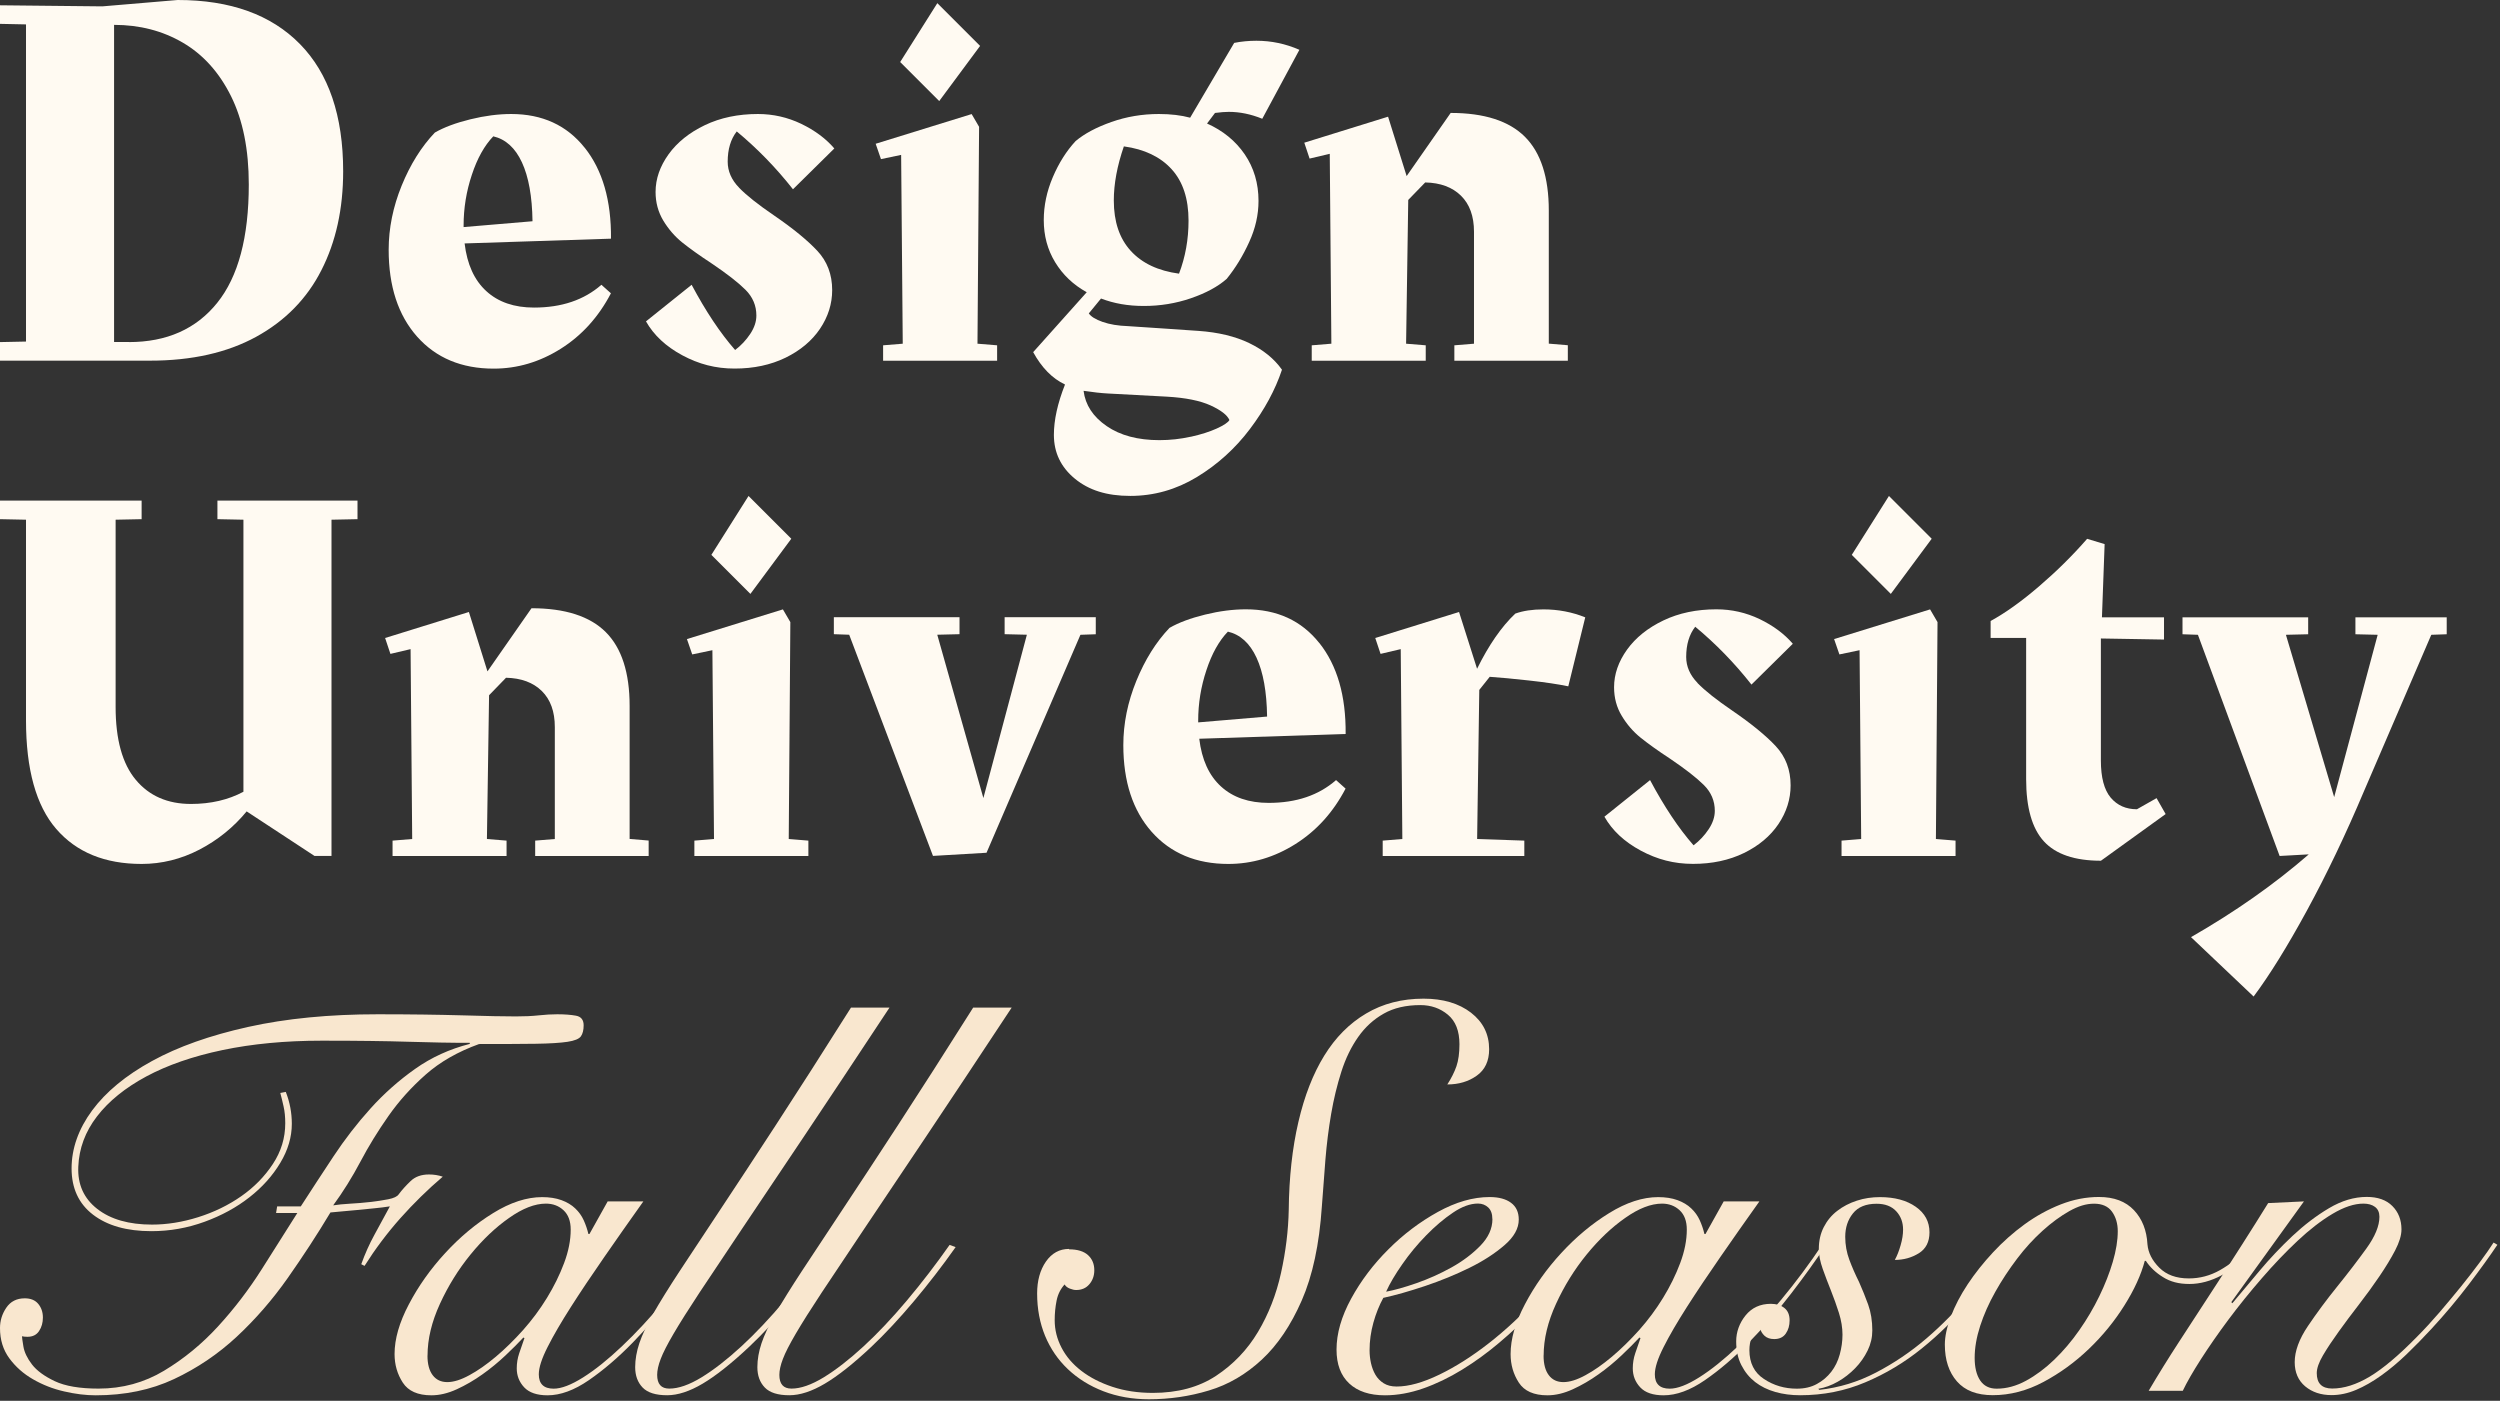 <?xml version="1.0" encoding="UTF-8"?> <svg xmlns="http://www.w3.org/2000/svg" width="373" height="209" viewBox="0 0 373 209" fill="none"><rect x="0" y="0" width="373" height="209" fill="#333333" stroke="none"/><path d="M0 51.04L3.88 50.96V3.64L0 3.56V0.79L15.27 0.95L26.51 0C34.37 0 40.45 2.19 44.75 6.57C49.05 10.95 51.2 17.28 51.2 25.56C51.2 31.15 50.12 36.07 47.95 40.32C45.79 44.57 42.54 47.88 38.22 50.25C33.89 52.62 28.62 53.81 22.39 53.81H0V51.04ZM19.23 51.04C24.87 51.04 29.27 49.09 32.41 45.18C35.55 41.28 37.12 35.39 37.12 27.53C37.12 22.31 36.24 17.92 34.47 14.35C32.7 10.79 30.3 8.13 27.27 6.36C24.24 4.59 20.82 3.71 17.02 3.71V51.03H19.24L19.23 51.04Z" fill="#FFFAF2"></path><path d="M87.24 22.04C89.9 25.39 91.21 29.91 91.16 35.61L69.32 36.32C69.69 39.43 70.77 41.81 72.56 43.44C74.35 45.08 76.73 45.89 79.68 45.89C83.79 45.89 87.14 44.76 89.73 42.49L91.15 43.76C89.3 47.3 86.81 50.05 83.67 52.03C80.53 54.01 77.19 55 73.66 55C68.86 55 65.05 53.4 62.22 50.21C59.4 47.02 57.99 42.71 57.99 37.27C57.99 34.05 58.64 30.86 59.93 27.69C61.22 24.53 62.87 21.89 64.88 19.78C66.25 18.99 68.02 18.33 70.18 17.8C72.34 17.27 74.37 17.01 76.27 17.01C80.91 17.01 84.57 18.69 87.23 22.04H87.24ZM79.45 33C79.4 29.31 78.87 26.38 77.87 24.22C76.87 22.06 75.44 20.77 73.6 20.34C72.28 21.71 71.21 23.62 70.4 26.08C69.58 28.53 69.17 31.05 69.17 33.64V33.88L79.46 33.01L79.45 33Z" fill="#FFFAF2"></path><path d="M110.271 28.01C111.401 29.17 113.131 30.54 115.451 32.12C118.301 34.07 120.461 35.84 121.941 37.42C123.421 39 124.161 40.96 124.161 43.28C124.161 45.34 123.551 47.26 122.341 49.06C121.131 50.85 119.411 52.29 117.201 53.37C114.981 54.45 112.451 54.99 109.601 54.99C106.751 54.99 104.261 54.33 101.801 53.01C99.351 51.69 97.541 50 96.381 47.95L103.191 42.49C105.301 46.45 107.461 49.69 109.681 52.22C110.581 51.54 111.331 50.73 111.941 49.81C112.551 48.89 112.851 47.98 112.851 47.08C112.851 45.6 112.311 44.32 111.231 43.24C110.151 42.16 108.471 40.85 106.201 39.32C104.351 38.11 102.881 37.05 101.771 36.16C100.661 35.26 99.731 34.18 98.961 32.91C98.201 31.64 97.811 30.22 97.811 28.64C97.811 26.69 98.461 24.82 99.751 23.02C101.041 21.23 102.851 19.78 105.171 18.67C107.491 17.56 110.131 17.01 113.081 17.01C115.351 17.01 117.501 17.5 119.531 18.47C121.561 19.45 123.211 20.67 124.481 22.15L118.311 28.24C115.781 25.02 112.981 22.15 109.921 19.61C109.021 20.77 108.571 22.27 108.571 24.12C108.571 25.54 109.141 26.84 110.271 28V28.01Z" fill="#FFFAF2"></path><path d="M145.84 51.28L148.77 51.52V53.82H131.76V51.52L134.69 51.28L134.45 23.11L131.44 23.74L130.65 21.45L144.97 17.02L146.08 18.92L145.84 51.29V51.28ZM134.31 9.25L139.85 0.47L146.23 6.85L140.13 15.08L134.31 9.26V9.25Z" fill="#FFFAF2"></path><path d="M186.4 51.2C188.48 52.2 190.11 53.52 191.27 55.16C190.27 58.17 188.67 61.12 186.48 64.02C184.29 66.92 181.65 69.31 178.57 71.18C175.48 73.05 172.17 73.99 168.64 73.99C165.11 73.99 162.45 73.13 160.37 71.42C158.29 69.71 157.24 67.53 157.24 64.89C157.24 62.67 157.79 60.17 158.9 57.37C157 56.47 155.42 54.86 154.15 52.54L162.14 43.6C160.13 42.49 158.57 41 157.43 39.13C156.29 37.26 155.73 35.16 155.73 32.84C155.73 30.68 156.18 28.54 157.08 26.43C157.98 24.32 159.11 22.53 160.48 21.05C161.8 19.94 163.58 18.99 165.82 18.2C168.06 17.41 170.42 17.01 172.9 17.01C174.69 17.01 176.25 17.2 177.57 17.56L184.14 6.4C185.19 6.19 186.3 6.08 187.46 6.08C189.68 6.08 191.81 6.53 193.87 7.43L188.33 17.72C186.64 17.03 184.98 16.69 183.34 16.69C182.81 16.69 182.13 16.74 181.28 16.85L180.09 18.43C182.46 19.49 184.34 21.02 185.71 23.02C187.08 25.03 187.77 27.35 187.77 29.98C187.77 32.04 187.31 34.08 186.38 36.11C185.46 38.14 184.34 39.98 183.02 41.61C181.7 42.77 179.92 43.73 177.68 44.5C175.44 45.27 173.1 45.65 170.68 45.65C168.26 45.65 166.22 45.28 164.27 44.54L162.45 46.76C162.77 47.23 163.45 47.66 164.51 48.03C165.56 48.4 166.83 48.61 168.31 48.66L178.83 49.37C181.78 49.58 184.3 50.19 186.39 51.19L186.4 51.2ZM177.65 65.17C179.18 64.83 180.47 64.42 181.53 63.94C182.58 63.46 183.22 63.04 183.43 62.67C183.11 61.93 182.18 61.21 180.62 60.49C179.06 59.78 176.89 59.34 174.09 59.18L165.31 58.71C164.31 58.66 163.09 58.52 161.67 58.31C161.93 60.42 163.08 62.17 165.11 63.57C167.14 64.97 169.77 65.67 172.98 65.67C174.56 65.67 176.12 65.5 177.65 65.16V65.17ZM174.8 25.24C173.11 23.39 170.74 22.26 167.68 21.84C166.68 24.74 166.18 27.43 166.18 29.91C166.18 33.07 167.02 35.58 168.71 37.43C170.4 39.28 172.8 40.41 175.91 40.83C176.86 38.35 177.33 35.71 177.33 32.92C177.33 29.65 176.49 27.09 174.8 25.24Z" fill="#FFFAF2"></path><path d="M233.92 51.52V53.82H216.99V51.52L219.92 51.28V34.58C219.92 32.26 219.27 30.47 217.98 29.2C216.69 27.93 214.91 27.27 212.64 27.22L210.11 29.83L209.79 51.28L212.72 51.52V53.82H195.71V51.52L198.64 51.28L198.4 22.95L195.39 23.66L194.6 21.29L207.1 17.41L209.87 26.27L216.44 16.85C221.45 16.85 225.14 18.04 227.52 20.41C229.89 22.78 231.08 26.45 231.08 31.41V51.27L233.93 51.51L233.92 51.52Z" fill="#FFFAF2"></path><path d="M53.34 74.69V77.46L49.46 77.54V127.71H46.93L36.8 121.06C34.85 123.43 32.5 125.33 29.76 126.76C27.02 128.18 24.14 128.9 21.13 128.9C15.64 128.9 11.4 127.16 8.39 123.68C5.38 120.2 3.88 114.79 3.88 107.46V77.54L0 77.46V74.69H21.13V77.46L17.25 77.54V105.47C17.25 110.32 18.25 113.95 20.26 116.35C22.26 118.75 25.01 119.95 28.49 119.95C31.44 119.95 34.06 119.34 36.32 118.13V77.54L32.44 77.46V74.69H53.33H53.34Z" fill="#FFFAF2"></path><path d="M96.779 125.42V127.72H79.849V125.42L82.779 125.18V108.48C82.779 106.16 82.129 104.37 80.839 103.1C79.549 101.83 77.769 101.17 75.499 101.12L72.969 103.73L72.649 125.18L75.579 125.42V127.72H58.569V125.42L61.499 125.18L61.259 96.85L58.249 97.56L57.459 95.19L69.959 91.31L72.729 100.17L79.299 90.75C84.309 90.75 87.999 91.94 90.379 94.31C92.749 96.68 93.939 100.35 93.939 105.31V125.17L96.789 125.41L96.779 125.42Z" fill="#FFFAF2"></path><path d="M117.68 125.18L120.61 125.42V127.72H103.6V125.42L106.53 125.18L106.29 97.01L103.28 97.64L102.49 95.35L116.81 90.92L117.92 92.82L117.68 125.19V125.18ZM106.14 82.78L111.68 74L118.06 80.38L111.96 88.61L106.14 82.79V82.78ZM276.29 82.78L281.83 74L288.21 80.38L282.11 88.61L276.29 82.79V82.78Z" fill="#FFFAF2"></path><path d="M163.49 92.101V94.631L161.2 94.711L147.19 127.231L139.2 127.701L126.7 94.701L124.41 94.621V92.091H143.16V94.621L139.84 94.701L146.72 119.071L153.21 94.701L149.89 94.621V92.091H163.5L163.49 92.101Z" fill="#FFFAF2"></path><path d="M196.85 95.94C199.51 99.29 200.82 103.81 200.77 109.51L178.93 110.22C179.3 113.33 180.38 115.71 182.17 117.34C183.96 118.98 186.34 119.79 189.29 119.79C193.4 119.79 196.75 118.66 199.34 116.39L200.76 117.66C198.91 121.2 196.42 123.95 193.28 125.93C190.14 127.91 186.8 128.9 183.27 128.9C178.47 128.9 174.66 127.3 171.83 124.11C169.01 120.92 167.6 116.61 167.6 111.17C167.6 107.95 168.25 104.76 169.54 101.59C170.83 98.43 172.48 95.79 174.49 93.68C175.86 92.89 177.63 92.23 179.79 91.7C181.95 91.17 183.98 90.91 185.88 90.91C190.52 90.91 194.18 92.59 196.84 95.94H196.85ZM189.05 106.9C189 103.21 188.47 100.28 187.47 98.12C186.47 95.96 185.04 94.67 183.2 94.24C181.88 95.61 180.81 97.52 180 99.98C179.18 102.43 178.77 104.95 178.77 107.54V107.78L189.06 106.91L189.05 106.9Z" fill="#FFFAF2"></path><path d="M220.709 102.94L220.389 125.18L227.429 125.42V127.72H206.299V125.42L209.229 125.18L208.989 96.85L205.979 97.56L205.189 95.19L217.689 91.31L220.379 99.78C222.119 96.25 224.019 93.5 226.079 91.55C227.239 91.13 228.639 90.92 230.269 90.92C232.479 90.92 234.569 91.32 236.519 92.11L233.989 102.4C232.459 102.08 230.509 101.79 228.129 101.53C225.759 101.27 223.799 101.08 222.269 100.98L220.689 102.96L220.709 102.94Z" fill="#FFFAF2"></path><path d="M253.269 101.91C254.399 103.07 256.129 104.44 258.449 106.02C261.299 107.97 263.459 109.74 264.939 111.32C266.419 112.9 267.159 114.86 267.159 117.18C267.159 119.24 266.549 121.16 265.339 122.96C264.129 124.75 262.409 126.19 260.199 127.27C257.979 128.35 255.449 128.89 252.599 128.89C249.749 128.89 247.259 128.23 244.799 126.91C242.349 125.59 240.539 123.9 239.379 121.85L246.189 116.39C248.299 120.35 250.459 123.59 252.679 126.12C253.579 125.44 254.329 124.63 254.939 123.71C255.549 122.79 255.849 121.88 255.849 120.98C255.849 119.5 255.309 118.22 254.229 117.14C253.149 116.06 251.469 114.75 249.209 113.22C247.359 112.01 245.889 110.95 244.779 110.06C243.669 109.16 242.729 108.08 241.969 106.81C241.199 105.54 240.819 104.12 240.819 102.54C240.819 100.59 241.469 98.72 242.759 96.92C244.049 95.13 245.859 93.68 248.179 92.57C250.499 91.46 253.139 90.91 256.089 90.91C258.359 90.91 260.509 91.4 262.539 92.37C264.569 93.35 266.219 94.57 267.489 96.05L261.319 102.14C258.789 98.92 255.989 96.05 252.929 93.51C252.029 94.67 251.579 96.17 251.579 98.02C251.579 99.44 252.149 100.74 253.279 101.9L253.269 101.91Z" fill="#FFFAF2"></path><path d="M288.838 125.18L291.768 125.42V127.72H274.758V125.42L277.688 125.18L277.448 97.01L274.438 97.64L273.648 95.35L287.968 90.92L289.078 92.82L288.838 125.19V125.18Z" fill="#FFFAF2"></path><path d="M323.11 121.461L313.46 128.421C309.56 128.421 306.72 127.461 304.95 125.531C303.18 123.601 302.3 120.501 302.3 116.231V95.181H297V92.651C299.22 91.441 301.63 89.711 304.24 87.471C306.85 85.231 309.24 82.871 311.4 80.391L314.01 81.181L313.61 92.101H322.87V95.421L313.45 95.261V113.461C313.45 115.991 313.94 117.841 314.91 119.001C315.89 120.161 317.19 120.741 318.83 120.741L321.76 119.081L323.11 121.451V121.461Z" fill="#FFFAF2"></path><path d="M365.049 92.101V94.631L362.749 94.711L352.699 118.061C349.959 124.551 347.119 130.481 344.189 135.861C341.259 141.241 338.609 145.511 336.239 148.681L326.899 139.821C333.439 136.071 339.299 131.961 344.469 127.471L340.119 127.711L327.929 94.711L325.629 94.631V92.101H344.379V94.631L341.059 94.711L348.259 118.931L354.749 94.711L351.429 94.631V92.101H365.039H365.049Z" fill="#FFFAF2"></path><path d="M41.19 180.98L41.35 179.99H44.88C46.47 177.53 48.1 175.03 49.77 172.51C51.44 169.99 53.27 167.62 55.27 165.4C57.27 163.18 59.49 161.21 61.92 159.49C64.36 157.76 67.08 156.52 70.09 155.75V155.59C68.66 155.59 67.21 155.58 65.74 155.55C64.26 155.52 62.66 155.48 60.93 155.43C59.21 155.38 57.29 155.33 55.18 155.31C53.07 155.28 50.67 155.27 47.99 155.27C42.57 155.27 37.64 155.74 33.2 156.67C28.76 157.6 24.97 158.92 21.82 160.61C18.67 162.31 16.22 164.29 14.47 166.57C12.72 168.84 11.79 171.35 11.68 174.09C11.57 176.72 12.51 178.81 14.51 180.37C16.51 181.93 19.23 182.71 22.68 182.71C24.93 182.71 27.23 182.34 29.58 181.6C31.93 180.86 34.07 179.82 35.99 178.48C37.91 177.14 39.48 175.54 40.71 173.67C41.94 171.81 42.56 169.78 42.56 167.59C42.56 166.66 42.48 165.82 42.31 165.08C42.15 164.34 41.98 163.67 41.82 163.07L42.64 162.91C43.24 164.44 43.54 166.03 43.54 167.67C43.54 169.64 42.97 171.59 41.82 173.5C40.67 175.42 39.14 177.13 37.22 178.63C35.3 180.14 33.07 181.36 30.52 182.29C27.97 183.22 25.33 183.69 22.59 183.69C18.92 183.69 16.02 182.87 13.88 181.23C11.74 179.59 10.68 177.29 10.68 174.33C10.68 171.37 11.71 168.43 13.76 165.66C15.81 162.9 18.78 160.44 22.67 158.31C26.56 156.17 31.34 154.48 37.01 153.22C42.68 151.96 49.13 151.33 56.36 151.33C61.18 151.33 65.38 151.39 68.97 151.49C72.56 151.6 75.23 151.65 76.98 151.65C78.24 151.65 79.38 151.6 80.39 151.49C81.4 151.38 82.32 151.33 83.14 151.33C84.23 151.33 85.17 151.4 85.93 151.54C86.7 151.68 87.08 152.16 87.08 152.98C87.08 153.69 86.94 154.24 86.67 154.62C86.4 155 85.73 155.28 84.66 155.44C83.59 155.6 82.02 155.7 79.94 155.73C77.86 155.76 75.04 155.77 71.48 155.77C68.3 156.92 65.65 158.44 63.51 160.33C61.37 162.22 59.53 164.27 57.97 166.49C56.41 168.71 55.01 170.98 53.78 173.31C52.55 175.64 51.19 177.82 49.71 179.84C50.37 179.73 51.2 179.65 52.22 179.59C53.23 179.54 54.23 179.45 55.22 179.34C56.21 179.23 57.11 179.09 57.93 178.93C58.75 178.77 59.27 178.52 59.49 178.19C59.98 177.53 60.57 176.88 61.26 176.22C61.94 175.56 62.86 175.23 64.01 175.23C64.72 175.23 65.41 175.34 66.06 175.56C63.81 177.48 61.71 179.54 59.73 181.76C57.76 183.98 55.98 186.35 54.39 188.87L53.9 188.62C54.45 187.09 55.1 185.62 55.87 184.22C56.64 182.82 57.4 181.41 58.17 179.99C57.46 180.1 56.68 180.2 55.83 180.28C54.98 180.36 54.15 180.44 53.32 180.53C52.49 180.62 51.73 180.68 51.02 180.74C50.31 180.8 49.73 180.85 49.3 180.9C47.33 184.19 45.2 187.45 42.93 190.68C40.66 193.91 38.12 196.83 35.33 199.43C32.54 202.03 29.41 204.14 25.96 205.76C22.51 207.38 18.62 208.18 14.29 208.18C12.81 208.18 11.24 207.99 9.57 207.6C7.9 207.22 6.35 206.61 4.93 205.79C3.5 204.97 2.33 203.93 1.4 202.67C0.47 201.41 0 199.91 0 198.15C0 197.05 0.31 196.04 0.94 195.11C1.57 194.18 2.49 193.71 3.69 193.71C4.57 193.71 5.24 193.98 5.7 194.53C6.16 195.08 6.4 195.76 6.4 196.58C6.4 197.35 6.21 198.02 5.83 198.59C5.45 199.17 4.87 199.45 4.1 199.45C3.77 199.45 3.5 199.42 3.28 199.37C3.28 199.53 3.35 200.04 3.49 200.89C3.63 201.74 4.05 202.63 4.76 203.56C5.47 204.49 6.61 205.33 8.17 206.07C9.73 206.81 11.91 207.18 14.7 207.18C18.26 207.18 21.52 206.29 24.48 204.51C27.44 202.73 30.12 200.53 32.53 197.9C34.94 195.27 37.12 192.42 39.06 189.36C41 186.29 42.77 183.5 44.36 180.98H41.16H41.19Z" fill="#F9E7CF"></path><path d="M90.649 179.25H95.989C93.959 182.1 92.019 184.86 90.159 187.55C88.299 190.23 86.639 192.71 85.189 194.98C83.739 197.25 82.569 199.25 81.699 200.98C80.819 202.71 80.389 204.06 80.389 205.05C80.389 206.47 81.129 207.19 82.609 207.19C83.759 207.19 85.219 206.63 86.999 205.51C88.779 204.39 90.709 202.84 92.789 200.87C94.869 198.9 97.009 196.6 99.199 193.97C101.389 191.34 103.469 188.55 105.439 185.59L105.929 185.75C104.449 188 102.709 190.42 100.709 193.02C98.709 195.62 96.609 198.05 94.429 200.29C92.239 202.54 90.049 204.41 87.859 205.92C85.669 207.43 83.609 208.18 81.699 208.18C80.109 208.18 78.949 207.78 78.209 206.99C77.469 206.2 77.099 205.25 77.099 204.16C77.099 203.39 77.219 202.64 77.469 201.9C77.719 201.16 77.979 200.41 78.249 199.64L78.089 199.56C77.379 200.33 76.489 201.22 75.419 202.23C74.349 203.24 73.199 204.19 71.969 205.06C70.739 205.94 69.459 206.68 68.149 207.28C66.839 207.88 65.579 208.18 64.369 208.18C62.339 208.18 60.919 207.55 60.099 206.29C59.279 205.03 58.869 203.61 58.869 202.02C58.869 199.77 59.579 197.3 61.009 194.59C62.429 191.88 64.239 189.33 66.429 186.95C68.619 184.57 70.999 182.58 73.579 180.99C76.149 179.4 78.589 178.61 80.889 178.61C81.979 178.61 82.939 178.76 83.769 179.06C84.589 179.36 85.279 179.77 85.819 180.29C86.369 180.81 86.789 181.4 87.089 182.06C87.389 182.72 87.619 183.4 87.789 184.11H87.949L90.659 179.26L90.649 179.25ZM63.779 202.26C63.779 203.52 64.039 204.49 64.559 205.18C65.079 205.87 65.809 206.21 66.739 206.21C67.669 206.21 68.769 205.87 70.029 205.18C71.289 204.5 72.599 203.58 73.969 202.43C75.339 201.28 76.689 199.95 78.039 198.45C79.379 196.94 80.569 195.34 81.609 193.64C82.649 191.94 83.499 190.22 84.159 188.46C84.819 186.71 85.149 185.04 85.149 183.45C85.149 182.19 84.789 181.23 84.079 180.57C83.369 179.91 82.489 179.58 81.449 179.58C79.809 179.58 77.969 180.29 75.949 181.72C73.919 183.14 72.009 184.96 70.199 187.18C68.389 189.4 66.869 191.85 65.639 194.53C64.409 197.21 63.789 199.79 63.789 202.25L63.779 202.26Z" fill="#F9E7CF"></path><path d="M132.71 150.34C127.83 157.73 123.59 164.13 119.98 169.52C116.37 174.91 113.27 179.53 110.7 183.36C108.13 187.19 106.02 190.36 104.37 192.85C102.73 195.34 101.44 197.38 100.51 198.97C99.579 200.56 98.93 201.82 98.579 202.75C98.219 203.68 98.049 204.48 98.049 205.13C98.049 206.5 98.65 207.18 99.859 207.18C101.23 207.18 102.83 206.62 104.67 205.5C106.5 204.38 108.48 202.84 110.59 200.9C112.7 198.96 114.85 196.68 117.04 194.08C119.23 191.48 121.37 188.7 123.45 185.74L124.35 186.07C122.38 188.86 120.3 191.56 118.11 194.16C115.92 196.76 113.81 199.02 111.78 200.94C109.1 203.46 106.78 205.29 104.84 206.44C102.9 207.59 101.13 208.17 99.54 208.17C97.84 208.17 96.62 207.79 95.879 207.02C95.139 206.25 94.769 205.24 94.769 203.98C94.769 202.83 94.98 201.64 95.389 200.41C95.799 199.18 96.499 197.7 97.48 195.97C98.469 194.24 99.769 192.15 101.38 189.69C102.99 187.23 104.99 184.2 107.38 180.61C109.76 177.02 112.57 172.75 115.8 167.79C119.03 162.83 122.75 157.02 126.97 150.33H132.72L132.71 150.34Z" fill="#F9E7CF"></path><path d="M150.94 150.34C146.06 157.73 141.82 164.13 138.21 169.52C134.6 174.91 131.5 179.53 128.93 183.36C126.36 187.19 124.25 190.36 122.6 192.85C120.96 195.34 119.67 197.38 118.74 198.97C117.81 200.56 117.16 201.82 116.81 202.75C116.45 203.68 116.28 204.48 116.28 205.13C116.28 206.5 116.88 207.18 118.09 207.18C119.46 207.18 121.06 206.62 122.9 205.5C124.73 204.38 126.71 202.84 128.82 200.9C130.93 198.96 133.08 196.68 135.27 194.08C137.46 191.48 139.6 188.7 141.68 185.74L142.58 186.07C140.61 188.86 138.53 191.56 136.34 194.16C134.15 196.76 132.04 199.02 130.01 200.94C127.33 203.46 125.01 205.29 123.07 206.44C121.13 207.59 119.36 208.17 117.77 208.17C116.07 208.17 114.85 207.79 114.11 207.02C113.37 206.25 113 205.24 113 203.98C113 202.83 113.21 201.64 113.62 200.41C114.03 199.18 114.73 197.7 115.71 195.97C116.7 194.24 118 192.15 119.61 189.69C121.22 187.23 123.22 184.2 125.61 180.61C127.99 177.02 130.8 172.75 134.03 167.79C137.26 162.83 140.98 157.02 145.2 150.33H150.95L150.94 150.34Z" fill="#F9E7CF"></path><path d="M159.5 186.4C160.76 186.4 161.7 186.69 162.33 187.26C162.96 187.84 163.27 188.59 163.27 189.52C163.27 190.34 163.02 191.04 162.53 191.61C162.04 192.19 161.38 192.47 160.56 192.47C160.29 192.47 159.97 192.4 159.62 192.26C159.26 192.12 159 191.92 158.84 191.64C158.24 192.3 157.84 193.09 157.65 194.02C157.46 194.95 157.36 195.94 157.36 196.98C157.36 198.4 157.7 199.77 158.39 201.09C159.07 202.4 160.06 203.55 161.35 204.54C162.64 205.53 164.18 206.32 165.99 206.92C167.8 207.52 169.8 207.82 171.99 207.82C175.71 207.82 178.86 206.97 181.44 205.27C184.01 203.57 186.09 201.4 187.68 198.74C189.27 196.08 190.42 193.14 191.13 189.91C191.84 186.68 192.22 183.56 192.28 180.54C192.33 175.67 192.81 171.29 193.72 167.4C194.62 163.51 195.91 160.21 197.58 157.5C199.25 154.79 201.33 152.69 203.82 151.22C206.31 149.74 209.17 149 212.4 149C215.3 149 217.66 149.7 219.47 151.09C221.28 152.49 222.18 154.31 222.18 156.55C222.18 158.3 221.56 159.62 220.33 160.49C219.1 161.37 217.63 161.8 215.94 161.8C216.54 160.87 216.99 159.97 217.3 159.09C217.6 158.21 217.75 157.12 217.75 155.8C217.75 153.83 217.18 152.36 216.03 151.4C214.88 150.44 213.51 149.96 211.92 149.96C209.78 149.96 207.96 150.38 206.46 151.23C204.95 152.08 203.68 153.24 202.64 154.72C201.6 156.2 200.76 157.92 200.13 159.9C199.5 161.87 198.99 163.97 198.61 166.18C198.23 168.4 197.94 170.69 197.75 173.04C197.56 175.4 197.38 177.72 197.22 180.02C196.84 185.66 195.84 190.33 194.22 194.03C192.6 197.73 190.62 200.67 188.26 202.86C185.9 205.05 183.28 206.59 180.37 207.46C177.47 208.34 174.48 208.77 171.42 208.77C168.96 208.77 166.7 208.37 164.64 207.58C162.59 206.79 160.82 205.69 159.34 204.29C157.86 202.89 156.73 201.24 155.93 199.32C155.14 197.4 154.74 195.29 154.74 192.99C154.74 191.07 155.18 189.49 156.05 188.23C156.93 186.97 158.08 186.34 159.5 186.34V186.4Z" fill="#F9E7CF"></path><path d="M235.97 186.24C235.15 187.61 234.12 189.12 232.89 190.76C231.66 192.4 230.26 194.03 228.7 195.65C227.14 197.27 225.47 198.83 223.69 200.33C221.91 201.84 220.06 203.18 218.14 204.36C216.22 205.54 214.29 206.47 212.35 207.15C210.41 207.83 208.5 208.18 206.64 208.18C204.34 208.18 202.56 207.59 201.3 206.41C200.04 205.23 199.41 203.55 199.41 201.36C199.41 198.95 200.14 196.42 201.59 193.76C203.04 191.1 204.89 188.65 207.14 186.41C209.38 184.16 211.85 182.3 214.53 180.82C217.21 179.34 219.79 178.6 222.25 178.6C223.62 178.6 224.69 178.89 225.45 179.46C226.22 180.03 226.6 180.87 226.6 181.97C226.6 183.28 225.89 184.56 224.46 185.79C223.03 187.02 221.3 188.15 219.24 189.16C217.19 190.17 214.98 191.08 212.63 191.87C210.27 192.66 208.19 193.25 206.39 193.64C205.79 194.74 205.29 195.97 204.91 197.34C204.53 198.71 204.34 200.08 204.34 201.45C204.34 202.11 204.41 202.75 204.55 203.38C204.69 204.01 204.91 204.59 205.21 205.11C205.51 205.63 205.92 206.05 206.44 206.38C206.96 206.71 207.6 206.87 208.37 206.87C210.18 206.87 212.3 206.28 214.74 205.1C217.18 203.92 219.65 202.35 222.17 200.38C224.69 198.41 227.1 196.16 229.4 193.64C231.7 191.12 233.67 188.52 235.32 185.84L235.98 186.25L235.97 186.24ZM222.66 181.88C222.66 181.11 222.45 180.54 222.04 180.15C221.63 179.77 221.12 179.57 220.52 179.57C219.37 179.57 218.12 180.02 216.78 180.93C215.44 181.83 214.11 182.96 212.8 184.3C211.49 185.64 210.29 187.08 209.23 188.61C208.16 190.14 207.35 191.51 206.81 192.72C208.01 192.5 209.52 192.08 211.33 191.45C213.14 190.82 214.87 190.04 216.55 189.11C218.22 188.18 219.66 187.1 220.86 185.87C222.06 184.64 222.67 183.31 222.67 181.89L222.66 181.88Z" fill="#F9E7CF"></path><path d="M257.161 179.25H262.501C260.471 182.1 258.531 184.86 256.671 187.55C254.811 190.23 253.151 192.71 251.701 194.98C250.251 197.25 249.081 199.25 248.211 200.98C247.331 202.71 246.901 204.06 246.901 205.05C246.901 206.47 247.641 207.19 249.121 207.19C250.271 207.19 251.731 206.63 253.511 205.51C255.291 204.39 257.221 202.84 259.301 200.87C261.381 198.9 263.521 196.6 265.711 193.97C267.901 191.34 269.981 188.55 271.951 185.59L272.441 185.75C270.961 188 269.221 190.42 267.221 193.02C265.221 195.62 263.121 198.05 260.941 200.29C258.751 202.54 256.561 204.41 254.371 205.92C252.181 207.43 250.121 208.18 248.211 208.18C246.621 208.18 245.461 207.78 244.721 206.99C243.981 206.2 243.611 205.25 243.611 204.16C243.611 203.39 243.731 202.64 243.981 201.9C244.231 201.16 244.491 200.41 244.761 199.64L244.601 199.56C243.891 200.33 243.001 201.22 241.931 202.23C240.861 203.24 239.711 204.19 238.481 205.06C237.251 205.94 235.971 206.68 234.661 207.28C233.351 207.88 232.091 208.18 230.881 208.18C228.851 208.18 227.431 207.55 226.611 206.29C225.791 205.03 225.381 203.61 225.381 202.02C225.381 199.77 226.091 197.3 227.521 194.59C228.941 191.88 230.751 189.33 232.941 186.95C235.131 184.57 237.511 182.58 240.091 180.99C242.661 179.4 245.101 178.61 247.401 178.61C248.491 178.61 249.451 178.76 250.281 179.06C251.101 179.36 251.791 179.77 252.331 180.29C252.881 180.81 253.301 181.4 253.601 182.06C253.901 182.72 254.131 183.4 254.301 184.11H254.461L257.171 179.26L257.161 179.25ZM230.301 202.26C230.301 203.52 230.561 204.49 231.081 205.18C231.601 205.87 232.331 206.21 233.261 206.21C234.191 206.21 235.291 205.87 236.551 205.18C237.811 204.5 239.121 203.58 240.491 202.43C241.861 201.28 243.211 199.95 244.561 198.45C245.901 196.94 247.091 195.34 248.131 193.64C249.171 191.94 250.021 190.22 250.681 188.46C251.341 186.71 251.671 185.04 251.671 183.45C251.671 182.19 251.311 181.23 250.601 180.57C249.891 179.91 249.011 179.58 247.971 179.58C246.331 179.58 244.491 180.29 242.471 181.72C240.441 183.14 238.531 184.96 236.721 187.18C234.911 189.4 233.391 191.85 232.161 194.53C230.931 197.21 230.311 199.79 230.311 202.25L230.301 202.26Z" fill="#F9E7CF"></path><path d="M299.549 186.32C297.909 188.95 295.999 191.56 293.839 194.17C291.679 196.77 289.309 199.11 286.729 201.19C284.159 203.27 281.349 204.96 278.309 206.24C275.269 207.53 272.029 208.17 268.569 208.17C267.259 208.17 266.019 208.01 264.869 207.68C263.719 207.35 262.719 206.86 261.869 206.2C261.019 205.54 260.339 204.71 259.819 203.69C259.299 202.68 259.039 201.49 259.039 200.12C259.039 198.75 259.509 197.41 260.439 196.26C261.369 195.11 262.629 194.53 264.219 194.53C265.039 194.53 265.709 194.74 266.229 195.15C266.749 195.56 267.009 196.18 267.009 197C267.009 197.77 266.819 198.42 266.439 198.97C266.059 199.52 265.479 199.79 264.709 199.79C264.109 199.79 263.629 199.63 263.269 199.3C262.909 198.97 262.679 198.56 262.569 198.07C261.969 198.4 261.559 198.88 261.339 199.51C261.119 200.14 261.009 200.78 261.009 201.44C261.009 203.36 261.739 204.8 263.189 205.75C264.639 206.71 266.269 207.19 268.079 207.19C269.229 207.19 270.229 206.96 271.079 206.49C271.929 206.03 272.639 205.42 273.219 204.68C273.789 203.94 274.219 203.08 274.489 202.09C274.759 201.1 274.899 200.12 274.899 199.13C274.899 198.09 274.719 197.01 274.369 195.89C274.009 194.77 273.619 193.66 273.179 192.56C272.739 191.47 272.329 190.38 271.949 189.32C271.569 188.25 271.369 187.25 271.369 186.32C271.369 185.12 271.619 184.03 272.109 183.08C272.599 182.12 273.269 181.31 274.119 180.66C274.969 180 275.939 179.5 277.039 179.14C278.129 178.78 279.279 178.61 280.489 178.61C282.679 178.61 284.459 179.09 285.829 180.05C287.199 181.01 287.879 182.28 287.879 183.87C287.879 185.29 287.349 186.33 286.279 186.99C285.209 187.65 284.019 187.98 282.709 187.98C283.039 187.38 283.329 186.65 283.569 185.8C283.819 184.95 283.939 184.17 283.939 183.46C283.939 182.37 283.599 181.45 282.909 180.71C282.219 179.97 281.249 179.6 279.989 179.6C278.399 179.6 277.219 180.08 276.459 181.04C275.689 182 275.309 183.16 275.309 184.53C275.309 185.74 275.519 186.89 275.929 187.98C276.339 189.08 276.819 190.17 277.369 191.27C277.859 192.37 278.309 193.49 278.729 194.64C279.139 195.79 279.349 197.08 279.349 198.5C279.349 199.54 279.119 200.54 278.649 201.5C278.179 202.46 277.569 203.34 276.799 204.13C276.029 204.92 275.169 205.6 274.209 206.14C273.249 206.69 272.279 207.04 271.289 207.21L271.449 207.37C274.409 207.04 277.229 206.18 279.909 204.78C282.589 203.38 285.099 201.69 287.429 199.69C289.759 197.69 291.909 195.5 293.879 193.12C295.849 190.74 297.579 188.4 299.059 186.1L299.549 186.35V186.32Z" fill="#F9E7CF"></path><path d="M335.94 186.73C334.63 188.21 333.15 189.39 331.5 190.26C329.86 191.14 328.24 191.57 326.65 191.57C325.06 191.57 323.8 191.23 322.71 190.54C321.61 189.86 320.77 189.05 320.16 188.12H320C319.45 190.2 318.44 192.42 316.96 194.77C315.48 197.13 313.72 199.29 311.66 201.26C309.61 203.23 307.35 204.87 304.88 206.19C302.42 207.5 299.9 208.16 297.32 208.16C294.96 208.16 293.18 207.48 291.98 206.11C290.78 204.74 290.17 202.91 290.17 200.61C290.17 199.41 290.47 198.01 291.07 196.42C291.67 194.83 292.51 193.23 293.58 191.61C294.65 190 295.91 188.41 297.36 186.85C298.81 185.29 300.39 183.89 302.08 182.66C303.78 181.43 305.57 180.44 307.46 179.7C309.35 178.96 311.25 178.59 313.17 178.59C315.42 178.59 317.15 179.25 318.39 180.56C319.62 181.87 320.29 183.57 320.4 185.65C320.51 186.91 321.1 188.07 322.17 189.14C323.24 190.21 324.7 190.74 326.57 190.74C328.21 190.74 329.76 190.33 331.21 189.51C332.66 188.69 334.02 187.62 335.28 186.31L335.94 186.72V186.73ZM294.62 202.59C294.62 204.01 294.89 205.14 295.44 205.96C295.99 206.78 296.81 207.19 297.9 207.19C299.38 207.19 300.84 206.79 302.29 206C303.74 205.21 305.14 204.17 306.48 202.88C307.82 201.59 309.07 200.13 310.22 198.48C311.37 196.84 312.37 195.14 313.22 193.39C314.07 191.64 314.74 189.93 315.23 188.26C315.72 186.59 315.97 185.07 315.97 183.7C315.97 182.55 315.68 181.58 315.11 180.78C314.54 179.99 313.64 179.59 312.44 179.59C311.24 179.59 310.06 179.96 308.74 180.7C307.43 181.44 306.1 182.41 304.76 183.62C303.42 184.83 302.14 186.22 300.94 187.81C299.74 189.4 298.65 191.04 297.7 192.74C296.74 194.44 295.99 196.14 295.44 197.83C294.89 199.53 294.62 201.12 294.62 202.59Z" fill="#F9E7CF"></path><path d="M343.75 179.25L332.91 194.28L333.07 194.44C334.22 193.07 335.56 191.47 337.1 189.63C338.63 187.8 340.28 186.06 342.03 184.41C343.78 182.77 345.6 181.38 347.49 180.26C349.38 179.14 351.25 178.58 353.12 178.58C354.76 178.58 356.04 179.03 356.94 179.94C357.84 180.84 358.3 182.01 358.3 183.43C358.3 184.31 357.98 185.35 357.36 186.55C356.73 187.76 355.95 189.04 355.02 190.41C354.09 191.78 353.08 193.18 351.98 194.6C350.88 196.02 349.87 197.38 348.94 198.67C348.01 199.96 347.23 201.13 346.6 202.2C345.97 203.27 345.66 204.16 345.66 204.87C345.66 206.4 346.43 207.17 347.96 207.17C349.71 207.17 351.57 206.58 353.55 205.4C355.52 204.22 357.88 202.24 360.62 199.44C361.71 198.35 362.82 197.14 363.95 195.83C365.07 194.52 366.15 193.22 367.2 191.93C368.24 190.64 369.18 189.42 370.03 188.27C370.88 187.12 371.55 186.16 372.04 185.39L372.61 185.72C371.51 187.36 370.1 189.32 368.38 191.59C366.65 193.86 364.78 196.1 362.75 198.29C361.54 199.6 360.31 200.86 359.05 202.07C357.79 203.28 356.53 204.33 355.27 205.23C354.01 206.13 352.76 206.85 351.53 207.37C350.3 207.89 349.08 208.15 347.87 208.15C346.28 208.15 344.97 207.71 343.93 206.84C342.89 205.96 342.37 204.76 342.37 203.23C342.37 201.59 343.03 199.79 344.34 197.85C345.65 195.91 347.1 193.95 348.69 191.98C350.28 190.01 351.73 188.12 353.04 186.31C354.35 184.5 355.01 182.91 355.01 181.55C355.01 180.89 354.79 180.4 354.35 180.07C353.91 179.74 353.34 179.58 352.62 179.58C351.25 179.58 349.72 180.09 348.02 181.1C346.32 182.11 344.58 183.46 342.8 185.13C341.02 186.8 339.24 188.66 337.46 190.72C335.68 192.77 334.02 194.83 332.49 196.88C330.96 198.93 329.59 200.91 328.38 202.79C327.17 204.68 326.27 206.25 325.67 207.51H320.58C322 205.1 323.52 202.65 325.14 200.16C326.75 197.67 328.36 195.2 329.95 192.77C331.54 190.33 333.06 187.98 334.51 185.7C335.96 183.43 337.26 181.36 338.41 179.5L343.75 179.25Z" fill="#F9E7CF"></path></svg> 